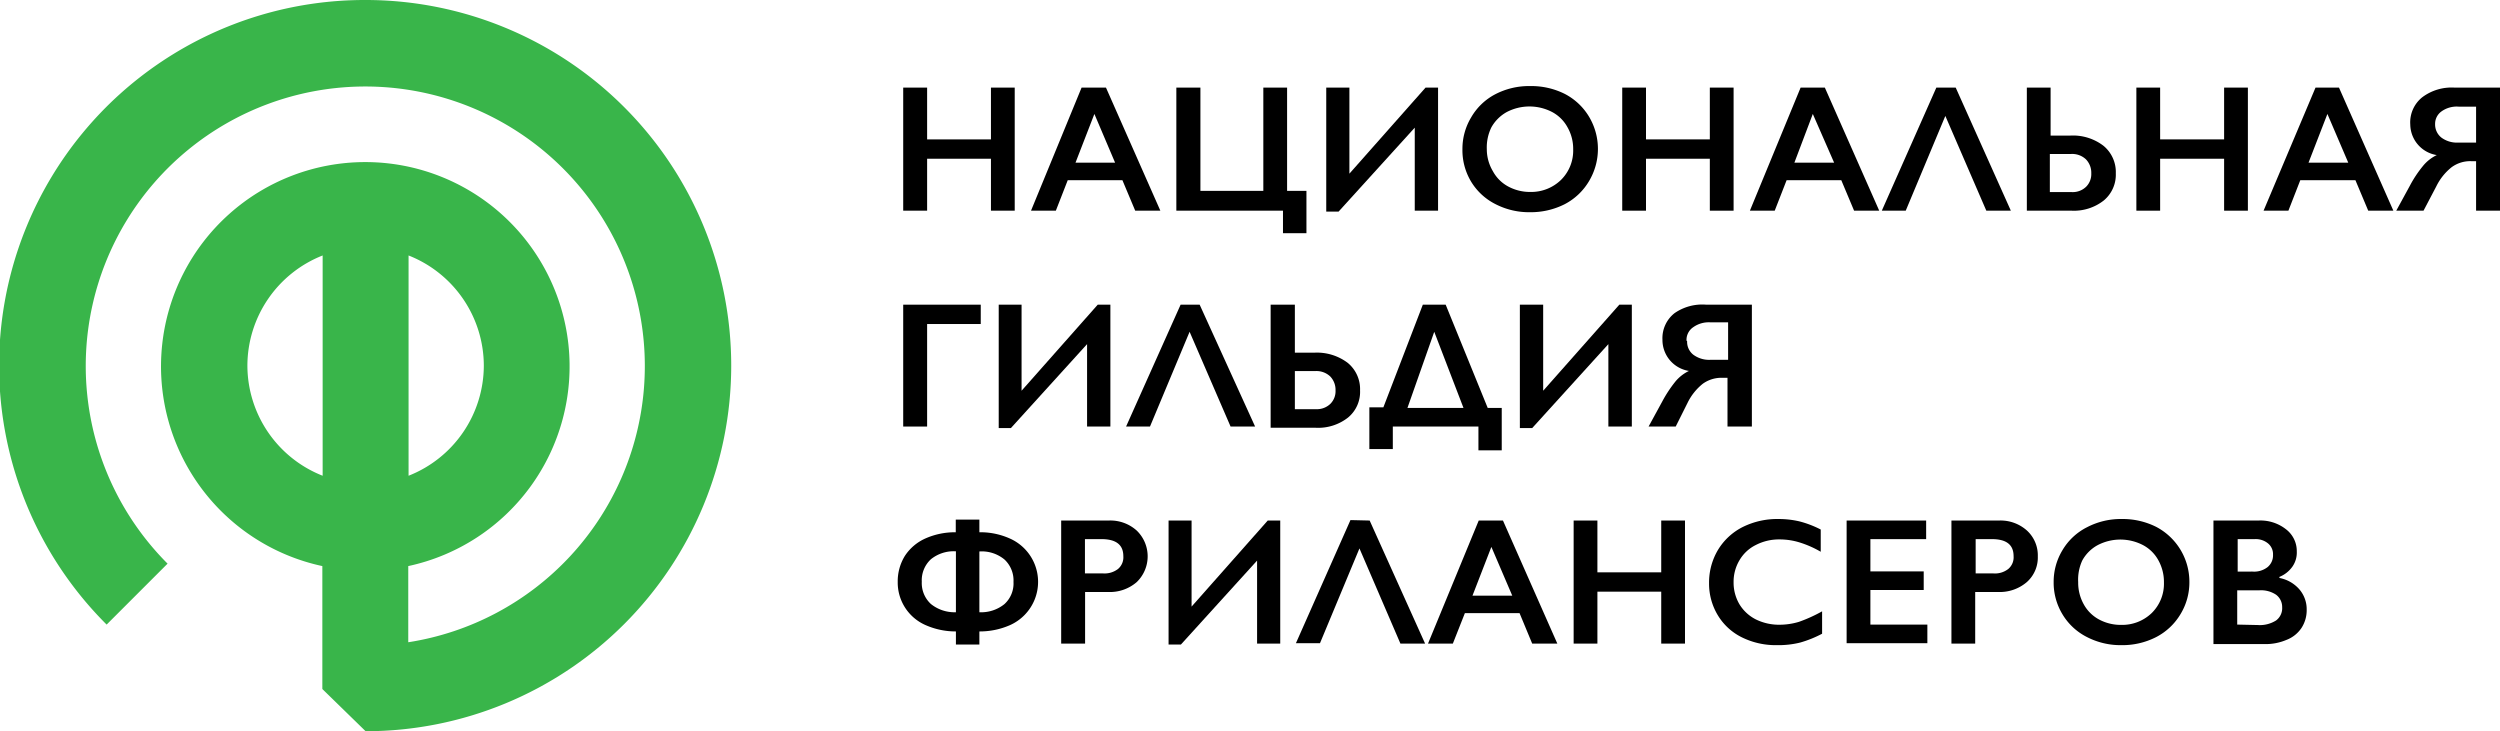 <svg xmlns="http://www.w3.org/2000/svg" viewBox="0 0 164.11 48"><defs><style>.cls-1{fill:#39b54a;}</style></defs><title>green-black</title><g id="Layer_2" data-name="Layer 2"><g id="Layer_1-2" data-name="Layer 1"><g id="green-black"><path d="M60.86,5.75v3.4h4.19V5.75h1.56v8.08H65.05V10.42H60.86v3.41H59.29V5.75Z"/><path d="M72.6,5.75l3.57,8.08H74.52l-.84-2H70.09l-.78,2H67.68L71,5.75Zm-2,4.93h2.6l-1.36-3.2Z"/><path d="M78.8,5.75v6.78h4.13V5.75h1.56v6.78h1.27v2.78H84.22V13.83h-7V5.75Z"/><path d="M88.58,5.75V11.4l5-5.65h.82v8.08H92.87V8.38l-5,5.51h-.81V5.75Z"/><path d="M100.45,5.65a4.91,4.91,0,0,1,2.26.51,4,4,0,0,1,1.6,1.5,4.12,4.12,0,0,1,0,4.23,4,4,0,0,1-1.59,1.51,4.92,4.92,0,0,1-2.29.53,4.8,4.8,0,0,1-2.28-.54,3.93,3.93,0,0,1-1.6-1.5A4,4,0,0,1,96,9.79a4,4,0,0,1,.57-2.08,3.92,3.92,0,0,1,1.58-1.52A4.8,4.8,0,0,1,100.45,5.65ZM97.6,9.79A2.82,2.82,0,0,0,98,11.24a2.47,2.47,0,0,0,1,1,3,3,0,0,0,1.47.36,2.8,2.8,0,0,0,2-.79,2.7,2.7,0,0,0,.8-2,2.85,2.85,0,0,0-.37-1.45,2.47,2.47,0,0,0-1-1,3.22,3.22,0,0,0-3,0,2.6,2.6,0,0,0-1,1A3,3,0,0,0,97.6,9.79Z"/><path d="M108.05,5.75v3.4h4.19V5.75h1.56v8.08h-1.56V10.42h-4.19v3.41h-1.56V5.75Z"/><path d="M119.79,5.75l3.57,8.08h-1.65l-.84-2h-3.59l-.78,2h-1.63l3.33-8.08Zm-2,4.93h2.61L119,7.48Z"/><path d="M128.38,5.75,132,13.83h-1.61l-2.69-6.22-2.6,6.22h-1.57l3.58-8.08Z"/><path d="M134.61,5.75V8.9h1.3a3.29,3.29,0,0,1,2.17.67,2.23,2.23,0,0,1,.81,1.81,2.2,2.2,0,0,1-.79,1.78,3.17,3.17,0,0,1-2.12.67h-2.93V5.75Zm1.4,6.86a1.26,1.26,0,0,0,.93-.35,1.17,1.17,0,0,0,.34-.88,1.27,1.27,0,0,0-.35-.92,1.31,1.31,0,0,0-1-.35h-1.37v2.5Z"/><path d="M141.8,5.75v3.4H146V5.75h1.56v8.08H146V10.42H141.8v3.41h-1.56V5.75Z"/><path d="M153.54,5.75l3.57,8.08h-1.65l-.84-2H151l-.78,2h-1.63L152,5.75Zm-2,4.93h2.61l-1.37-3.2Z"/><path d="M164.11,5.75v8.08h-1.57V10.58h-.33a2.06,2.06,0,0,0-1.28.4,3.66,3.66,0,0,0-1,1.25l-.84,1.6h-1.79l.9-1.65a7.66,7.66,0,0,1,.85-1.28,2.63,2.63,0,0,1,.91-.72,2.06,2.06,0,0,1-1.74-2A2.11,2.11,0,0,1,159,6.39a3.2,3.2,0,0,1,2.11-.64Zm-4.26,2.39a1.1,1.1,0,0,0,.41.89,1.71,1.71,0,0,0,1.11.33h1.17V7h-1.15a1.71,1.71,0,0,0-1.13.32A1,1,0,0,0,159.85,8.14Z"/><path d="M64.38,20v1.27H60.86V28H59.29V20Z"/><path d="M67.06,20v5.65l5-5.65h.83V28H71.36V22.59l-5,5.51h-.8V20Z"/><path d="M78.75,20,82.39,28H80.78l-2.69-6.22L75.49,28H73.92L77.5,20Z"/><path d="M85,20v3.15h1.3a3.35,3.35,0,0,1,2.17.67,2.23,2.23,0,0,1,.81,1.81,2.18,2.18,0,0,1-.79,1.78,3.17,3.17,0,0,1-2.12.67H83.41V20Zm1.39,6.86a1.27,1.27,0,0,0,.94-.35,1.17,1.17,0,0,0,.34-.88,1.27,1.27,0,0,0-.35-.92,1.32,1.32,0,0,0-1-.35H85v2.5Z"/><path d="M94.9,20l2.76,6.78h.92v2.78H97.05V28H91.43v1.48H89.89V26.74h.92L93.4,20Zm-2.51,6.78h3.68l-1.92-5Z"/><path d="M101.3,20v5.65l5-5.65h.82V28h-1.54V22.59l-5,5.51h-.81V20Z"/><path d="M115,20V28H113.4V24.8h-.33a2.1,2.1,0,0,0-1.29.39,3.65,3.65,0,0,0-1,1.25L110,28h-1.78l.9-1.65a8.35,8.35,0,0,1,.84-1.28,2.63,2.63,0,0,1,.91-.72,2.06,2.06,0,0,1-1.74-2.05,2.09,2.09,0,0,1,.79-1.74A3.19,3.19,0,0,1,112,20Zm-4.25,2.4a1.07,1.07,0,0,0,.4.88,1.74,1.74,0,0,0,1.12.34h1.17V21.16h-1.16a1.75,1.75,0,0,0-1.13.32A1,1,0,0,0,110.71,22.36Z"/><path d="M64.29,34.11v.83a4.7,4.7,0,0,1,2,.41,3.11,3.11,0,0,1,0,5.69,4.92,4.92,0,0,1-2,.41v.86H62.75v-.86a4.87,4.87,0,0,1-2-.42,3.05,3.05,0,0,1-1.82-2.83,3.18,3.18,0,0,1,.47-1.71,3.13,3.13,0,0,1,1.34-1.14,4.76,4.76,0,0,1,2-.41v-.83Zm-3.78,4.08a1.86,1.86,0,0,0,.6,1.46,2.47,2.47,0,0,0,1.64.54v-4a2.39,2.39,0,0,0-1.64.52A1.88,1.88,0,0,0,60.51,38.19Zm3.78,2a2.43,2.43,0,0,0,1.64-.53,1.83,1.83,0,0,0,.6-1.46,1.88,1.88,0,0,0-.59-1.47,2.34,2.34,0,0,0-1.65-.53Z"/><path d="M72.78,34.17a2.58,2.58,0,0,1,1.84.66,2.35,2.35,0,0,1,0,3.38,2.69,2.69,0,0,1-1.89.65h-1.5v3.39H69.66V34.17Zm-.39,3.47a1.45,1.45,0,0,0,1-.29,1,1,0,0,0,.35-.84c0-.75-.48-1.12-1.44-1.12H71.22v2.25Z"/><path d="M78.22,34.17v5.65l5-5.65h.82v8.08H82.52V36.8l-5,5.51h-.81V34.17Z"/><path d="M89.91,34.17l3.64,8.08H91.93L89.24,36l-2.59,6.22H85.07l3.58-8.08Z"/><path d="M98.66,34.17l3.57,8.08h-1.65l-.83-2H96.16l-.79,2H93.74l3.33-8.08Zm-2,4.93h2.61l-1.37-3.2Z"/><path d="M104.86,34.17v3.4h4.19v-3.4h1.56v8.08h-1.56V38.84h-4.19v3.41H103.3V34.17Z"/><path d="M116.75,34.07a6.07,6.07,0,0,1,1.35.15,6.67,6.67,0,0,1,1.42.54v1.46a6.65,6.65,0,0,0-1.38-.61,4.44,4.44,0,0,0-1.32-.2,3.31,3.31,0,0,0-1.55.36,2.55,2.55,0,0,0-1.08,1,2.75,2.75,0,0,0-.39,1.44,2.8,2.8,0,0,0,.38,1.45,2.67,2.67,0,0,0,1.08,1,3.44,3.44,0,0,0,1.56.35,4.43,4.43,0,0,0,1.27-.19,9.62,9.62,0,0,0,1.52-.69V41.6a7.34,7.34,0,0,1-1.44.58,5.9,5.9,0,0,1-1.54.17,5,5,0,0,1-2.28-.51,3.8,3.8,0,0,1-1.59-1.46,4,4,0,0,1-.57-2.1,4.18,4.18,0,0,1,.59-2.19,4,4,0,0,1,1.63-1.5A5.1,5.1,0,0,1,116.75,34.07Z"/><path d="M126.44,34.17v1.22h-3.66v2.12h3.5v1.22h-3.5V41h3.74v1.22h-5.3V34.17Z"/><path d="M131.22,34.17a2.59,2.59,0,0,1,1.84.66,2.21,2.21,0,0,1,.71,1.69,2.16,2.16,0,0,1-.72,1.69,2.73,2.73,0,0,1-1.89.65h-1.5v3.39H128.1V34.17Zm-.39,3.47a1.42,1.42,0,0,0,1-.29,1,1,0,0,0,.35-.84c0-.75-.47-1.12-1.43-1.12h-1.06v2.25Z"/><path d="M139.27,34.07a4.91,4.91,0,0,1,2.26.51,4.07,4.07,0,0,1,2.19,3.63,4,4,0,0,1-.58,2.1,4,4,0,0,1-1.6,1.51,4.85,4.85,0,0,1-2.28.53,4.8,4.8,0,0,1-2.28-.54,3.93,3.93,0,0,1-1.6-1.5,4,4,0,0,1-.57-2.1,4,4,0,0,1,.57-2.08A3.92,3.92,0,0,1,137,34.61,4.8,4.8,0,0,1,139.27,34.07Zm-2.85,4.14a2.91,2.91,0,0,0,.36,1.45,2.49,2.49,0,0,0,1,1,3,3,0,0,0,1.47.36,2.79,2.79,0,0,0,2-.78,2.7,2.7,0,0,0,.8-2,2.94,2.94,0,0,0-.36-1.45,2.47,2.47,0,0,0-1-1,3.22,3.22,0,0,0-3,0,2.53,2.53,0,0,0-1,1A3,3,0,0,0,136.42,38.21Z"/><path d="M148.26,34.17a2.71,2.71,0,0,1,1.81.58,1.8,1.8,0,0,1,.7,1.45,1.61,1.61,0,0,1-.29,1,1.93,1.93,0,0,1-.85.67v.07a2.29,2.29,0,0,1,1.32.76,2,2,0,0,1,.47,1.32,2.13,2.13,0,0,1-.34,1.2,2.08,2.08,0,0,1-1,.79,3.48,3.48,0,0,1-1.43.27H145.3V34.17Zm-.41,3.35a1.44,1.44,0,0,0,1-.29,1,1,0,0,0,.36-.82.91.91,0,0,0-.33-.74,1.27,1.27,0,0,0-.86-.28h-1.13v2.13Zm.36,3.51a2,2,0,0,0,1.2-.3,1,1,0,0,0,.4-.87,1,1,0,0,0-.4-.82,1.77,1.77,0,0,0-1.08-.29h-1.47V41Z"/><path class="cls-1" d="M24,0A24,24,0,0,0,7,41l4-4a18.35,18.35,0,1,1,15.8,5.16v-5a13.41,13.41,0,1,0-5.64,0v8.07L24,48A24,24,0,0,0,24,0Zm7.76,24a7.79,7.79,0,0,1-4.94,7.23V16.77A7.79,7.79,0,0,1,31.76,24ZM16.24,24a7.79,7.79,0,0,1,4.94-7.23V31.23A7.79,7.79,0,0,1,16.24,24Z"/></g></g></g></svg>